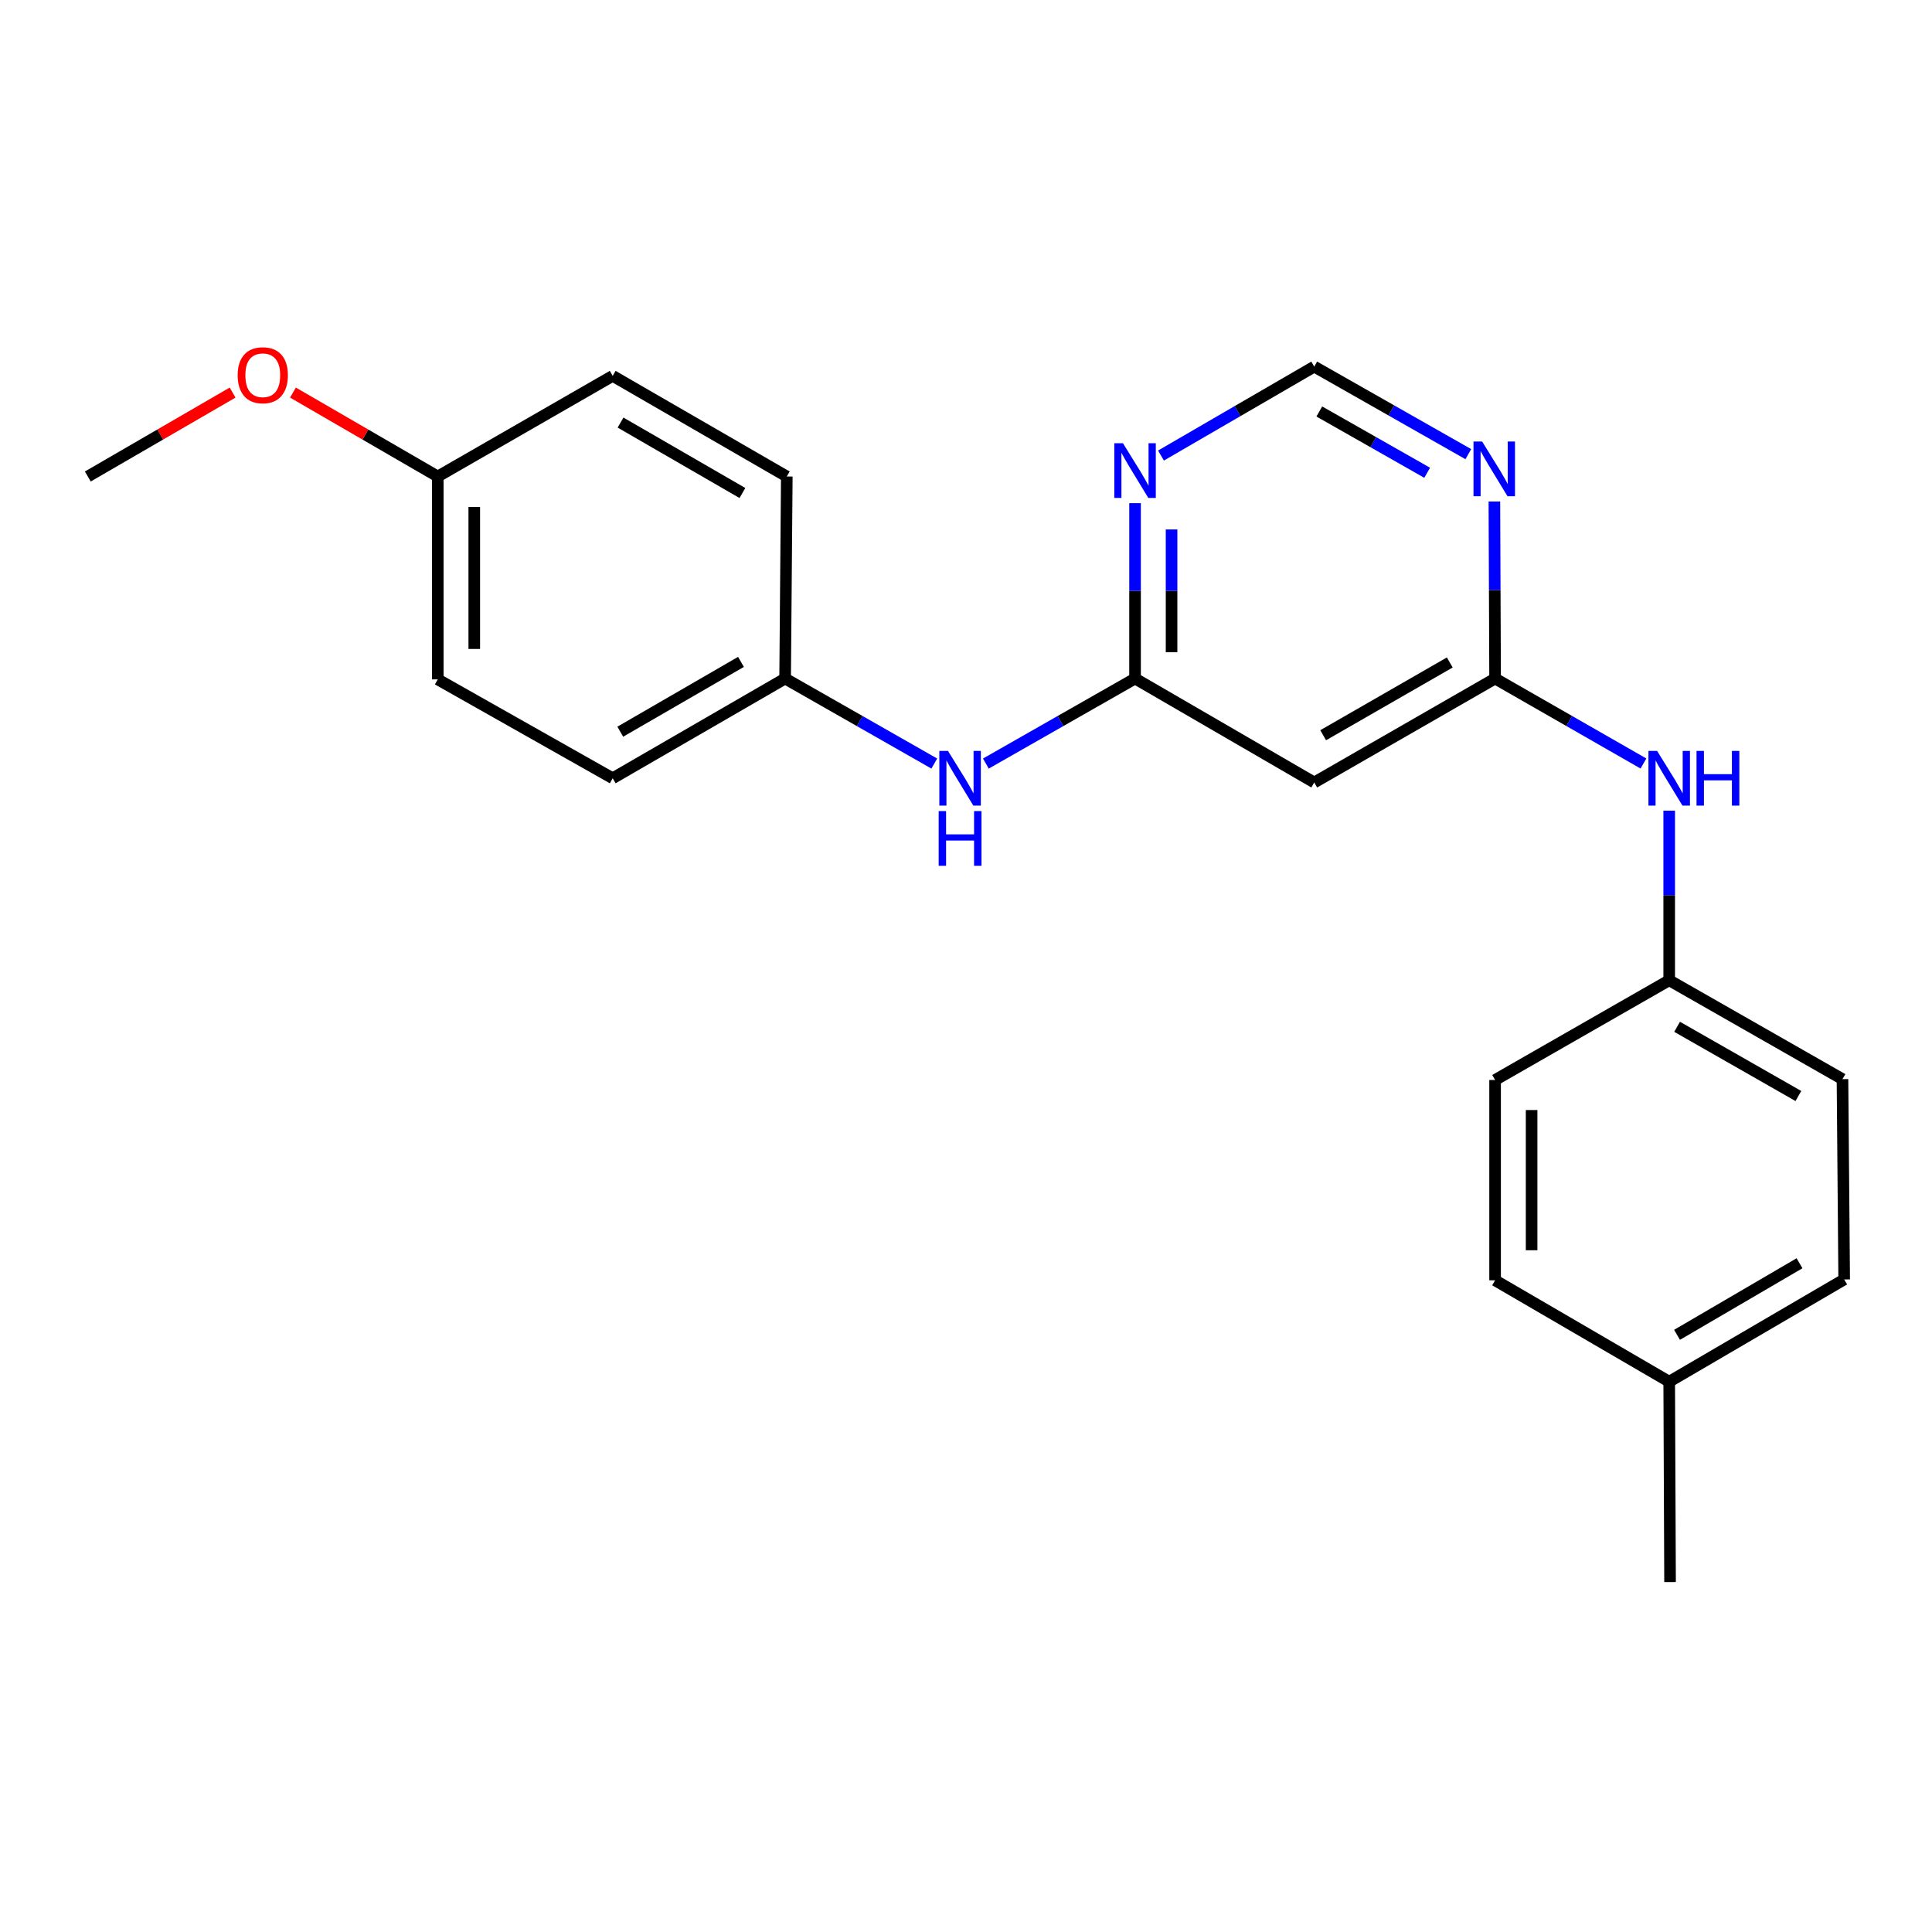 <?xml version='1.0' encoding='iso-8859-1'?>
<svg version='1.1' baseProfile='full'
              xmlns='http://www.w3.org/2000/svg'
                      xmlns:rdkit='http://www.rdkit.org/xml'
                      xmlns:xlink='http://www.w3.org/1999/xlink'
                  xml:space='preserve'
width='1000px' height='1000px' viewBox='0 0 1000 1000'>
<!-- END OF HEADER -->
<rect style='opacity:1.0;fill:#FFFFFF;stroke:none' width='1000' height='1000' x='0' y='0'> </rect>
<path class='bond-1' d='M 587.503,351.208 L 587.503,305.819' style='fill:none;fill-rule:evenodd;stroke:#000000;stroke-width:6px;stroke-linecap:butt;stroke-linejoin:miter;stroke-opacity:1' />
<path class='bond-1' d='M 587.503,305.819 L 587.503,260.43' style='fill:none;fill-rule:evenodd;stroke:#0000FF;stroke-width:6px;stroke-linecap:butt;stroke-linejoin:miter;stroke-opacity:1' />
<path class='bond-1' d='M 606.4,337.591 L 606.4,305.819' style='fill:none;fill-rule:evenodd;stroke:#000000;stroke-width:6px;stroke-linecap:butt;stroke-linejoin:miter;stroke-opacity:1' />
<path class='bond-1' d='M 606.4,305.819 L 606.4,274.046' style='fill:none;fill-rule:evenodd;stroke:#0000FF;stroke-width:6px;stroke-linecap:butt;stroke-linejoin:miter;stroke-opacity:1' />
<path class='bond-3' d='M 587.503,351.208 L 680.246,405.011' style='fill:none;fill-rule:evenodd;stroke:#000000;stroke-width:6px;stroke-linecap:butt;stroke-linejoin:miter;stroke-opacity:1' />
<path class='bond-5' d='M 587.503,351.208 L 548.892,373.214' style='fill:none;fill-rule:evenodd;stroke:#000000;stroke-width:6px;stroke-linecap:butt;stroke-linejoin:miter;stroke-opacity:1' />
<path class='bond-5' d='M 548.892,373.214 L 510.281,395.221' style='fill:none;fill-rule:evenodd;stroke:#0000FF;stroke-width:6px;stroke-linecap:butt;stroke-linejoin:miter;stroke-opacity:1' />
<path class='bond-0' d='M 773.859,351.208 L 680.246,405.011' style='fill:none;fill-rule:evenodd;stroke:#000000;stroke-width:6px;stroke-linecap:butt;stroke-linejoin:miter;stroke-opacity:1' />
<path class='bond-0' d='M 750.401,342.894 L 684.871,380.557' style='fill:none;fill-rule:evenodd;stroke:#000000;stroke-width:6px;stroke-linecap:butt;stroke-linejoin:miter;stroke-opacity:1' />
<path class='bond-2' d='M 773.859,351.208 L 773.673,305.389' style='fill:none;fill-rule:evenodd;stroke:#000000;stroke-width:6px;stroke-linecap:butt;stroke-linejoin:miter;stroke-opacity:1' />
<path class='bond-2' d='M 773.673,305.389 L 773.487,259.57' style='fill:none;fill-rule:evenodd;stroke:#0000FF;stroke-width:6px;stroke-linecap:butt;stroke-linejoin:miter;stroke-opacity:1' />
<path class='bond-6' d='M 773.859,351.208 L 812.25,373.198' style='fill:none;fill-rule:evenodd;stroke:#000000;stroke-width:6px;stroke-linecap:butt;stroke-linejoin:miter;stroke-opacity:1' />
<path class='bond-6' d='M 812.25,373.198 L 850.64,395.189' style='fill:none;fill-rule:evenodd;stroke:#0000FF;stroke-width:6px;stroke-linecap:butt;stroke-linejoin:miter;stroke-opacity:1' />
<path class='bond-4' d='M 600.924,235.79 L 640.585,212.772' style='fill:none;fill-rule:evenodd;stroke:#0000FF;stroke-width:6px;stroke-linecap:butt;stroke-linejoin:miter;stroke-opacity:1' />
<path class='bond-4' d='M 640.585,212.772 L 680.246,189.754' style='fill:none;fill-rule:evenodd;stroke:#000000;stroke-width:6px;stroke-linecap:butt;stroke-linejoin:miter;stroke-opacity:1' />
<path class='bond-22' d='M 759.999,235.072 L 720.122,212.413' style='fill:none;fill-rule:evenodd;stroke:#0000FF;stroke-width:6px;stroke-linecap:butt;stroke-linejoin:miter;stroke-opacity:1' />
<path class='bond-22' d='M 720.122,212.413 L 680.246,189.754' style='fill:none;fill-rule:evenodd;stroke:#000000;stroke-width:6px;stroke-linecap:butt;stroke-linejoin:miter;stroke-opacity:1' />
<path class='bond-22' d='M 738.7,244.704 L 710.786,228.843' style='fill:none;fill-rule:evenodd;stroke:#0000FF;stroke-width:6px;stroke-linecap:butt;stroke-linejoin:miter;stroke-opacity:1' />
<path class='bond-22' d='M 710.786,228.843 L 682.873,212.981' style='fill:none;fill-rule:evenodd;stroke:#000000;stroke-width:6px;stroke-linecap:butt;stroke-linejoin:miter;stroke-opacity:1' />
<path class='bond-8' d='M 483.589,395.22 L 444.982,373.214' style='fill:none;fill-rule:evenodd;stroke:#0000FF;stroke-width:6px;stroke-linecap:butt;stroke-linejoin:miter;stroke-opacity:1' />
<path class='bond-8' d='M 444.982,373.214 L 406.376,351.208' style='fill:none;fill-rule:evenodd;stroke:#000000;stroke-width:6px;stroke-linecap:butt;stroke-linejoin:miter;stroke-opacity:1' />
<path class='bond-7' d='M 863.977,419.602 L 863.977,463.491' style='fill:none;fill-rule:evenodd;stroke:#0000FF;stroke-width:6px;stroke-linecap:butt;stroke-linejoin:miter;stroke-opacity:1' />
<path class='bond-7' d='M 863.977,463.491 L 863.977,507.38' style='fill:none;fill-rule:evenodd;stroke:#000000;stroke-width:6px;stroke-linecap:butt;stroke-linejoin:miter;stroke-opacity:1' />
<path class='bond-11' d='M 863.977,507.38 L 773.859,559.001' style='fill:none;fill-rule:evenodd;stroke:#000000;stroke-width:6px;stroke-linecap:butt;stroke-linejoin:miter;stroke-opacity:1' />
<path class='bond-13' d='M 863.977,507.38 L 953.664,558.56' style='fill:none;fill-rule:evenodd;stroke:#000000;stroke-width:6px;stroke-linecap:butt;stroke-linejoin:miter;stroke-opacity:1' />
<path class='bond-13' d='M 868.064,531.47 L 930.845,567.296' style='fill:none;fill-rule:evenodd;stroke:#000000;stroke-width:6px;stroke-linecap:butt;stroke-linejoin:miter;stroke-opacity:1' />
<path class='bond-12' d='M 406.376,351.208 L 407.247,246.634' style='fill:none;fill-rule:evenodd;stroke:#000000;stroke-width:6px;stroke-linecap:butt;stroke-linejoin:miter;stroke-opacity:1' />
<path class='bond-14' d='M 406.376,351.208 L 317.13,402.828' style='fill:none;fill-rule:evenodd;stroke:#000000;stroke-width:6px;stroke-linecap:butt;stroke-linejoin:miter;stroke-opacity:1' />
<path class='bond-14' d='M 383.528,342.593 L 321.055,378.727' style='fill:none;fill-rule:evenodd;stroke:#000000;stroke-width:6px;stroke-linecap:butt;stroke-linejoin:miter;stroke-opacity:1' />
<path class='bond-9' d='M 226.582,246.634 L 226.582,351.648' style='fill:none;fill-rule:evenodd;stroke:#000000;stroke-width:6px;stroke-linecap:butt;stroke-linejoin:miter;stroke-opacity:1' />
<path class='bond-9' d='M 245.479,262.386 L 245.479,335.896' style='fill:none;fill-rule:evenodd;stroke:#000000;stroke-width:6px;stroke-linecap:butt;stroke-linejoin:miter;stroke-opacity:1' />
<path class='bond-19' d='M 226.582,246.634 L 189.106,224.914' style='fill:none;fill-rule:evenodd;stroke:#000000;stroke-width:6px;stroke-linecap:butt;stroke-linejoin:miter;stroke-opacity:1' />
<path class='bond-19' d='M 189.106,224.914 L 151.63,203.194' style='fill:none;fill-rule:evenodd;stroke:#FF0000;stroke-width:6px;stroke-linecap:butt;stroke-linejoin:miter;stroke-opacity:1' />
<path class='bond-23' d='M 226.582,246.634 L 317.13,194.552' style='fill:none;fill-rule:evenodd;stroke:#000000;stroke-width:6px;stroke-linecap:butt;stroke-linejoin:miter;stroke-opacity:1' />
<path class='bond-10' d='M 863.977,715.163 L 954.545,662.241' style='fill:none;fill-rule:evenodd;stroke:#000000;stroke-width:6px;stroke-linecap:butt;stroke-linejoin:miter;stroke-opacity:1' />
<path class='bond-10' d='M 868.028,690.909 L 931.426,653.864' style='fill:none;fill-rule:evenodd;stroke:#000000;stroke-width:6px;stroke-linecap:butt;stroke-linejoin:miter;stroke-opacity:1' />
<path class='bond-20' d='M 863.977,715.163 L 864.417,818.876' style='fill:none;fill-rule:evenodd;stroke:#000000;stroke-width:6px;stroke-linecap:butt;stroke-linejoin:miter;stroke-opacity:1' />
<path class='bond-24' d='M 863.977,715.163 L 773.859,662.682' style='fill:none;fill-rule:evenodd;stroke:#000000;stroke-width:6px;stroke-linecap:butt;stroke-linejoin:miter;stroke-opacity:1' />
<path class='bond-18' d='M 773.859,559.001 L 773.859,662.682' style='fill:none;fill-rule:evenodd;stroke:#000000;stroke-width:6px;stroke-linecap:butt;stroke-linejoin:miter;stroke-opacity:1' />
<path class='bond-18' d='M 792.756,574.553 L 792.756,647.13' style='fill:none;fill-rule:evenodd;stroke:#000000;stroke-width:6px;stroke-linecap:butt;stroke-linejoin:miter;stroke-opacity:1' />
<path class='bond-16' d='M 407.247,246.634 L 317.13,194.552' style='fill:none;fill-rule:evenodd;stroke:#000000;stroke-width:6px;stroke-linecap:butt;stroke-linejoin:miter;stroke-opacity:1' />
<path class='bond-16' d='M 384.274,255.183 L 321.192,218.725' style='fill:none;fill-rule:evenodd;stroke:#000000;stroke-width:6px;stroke-linecap:butt;stroke-linejoin:miter;stroke-opacity:1' />
<path class='bond-17' d='M 953.664,558.56 L 954.545,662.241' style='fill:none;fill-rule:evenodd;stroke:#000000;stroke-width:6px;stroke-linecap:butt;stroke-linejoin:miter;stroke-opacity:1' />
<path class='bond-15' d='M 317.13,402.828 L 226.582,351.648' style='fill:none;fill-rule:evenodd;stroke:#000000;stroke-width:6px;stroke-linecap:butt;stroke-linejoin:miter;stroke-opacity:1' />
<path class='bond-21' d='M 120.396,203.194 L 82.925,224.914' style='fill:none;fill-rule:evenodd;stroke:#FF0000;stroke-width:6px;stroke-linecap:butt;stroke-linejoin:miter;stroke-opacity:1' />
<path class='bond-21' d='M 82.925,224.914 L 45.455,246.634' style='fill:none;fill-rule:evenodd;stroke:#000000;stroke-width:6px;stroke-linecap:butt;stroke-linejoin:miter;stroke-opacity:1' />
<path  class='atom-2' d='M 581.243 229.419
L 590.523 244.419
Q 591.443 245.899, 592.923 248.579
Q 594.403 251.259, 594.483 251.419
L 594.483 229.419
L 598.243 229.419
L 598.243 257.739
L 594.363 257.739
L 584.403 241.339
Q 583.243 239.419, 582.003 237.219
Q 580.803 235.019, 580.443 234.339
L 580.443 257.739
L 576.763 257.739
L 576.763 229.419
L 581.243 229.419
' fill='#0000FF'/>
<path  class='atom-3' d='M 767.158 228.537
L 776.438 243.537
Q 777.358 245.017, 778.838 247.697
Q 780.318 250.377, 780.398 250.537
L 780.398 228.537
L 784.158 228.537
L 784.158 256.857
L 780.278 256.857
L 770.318 240.457
Q 769.158 238.537, 767.918 236.337
Q 766.718 234.137, 766.358 233.457
L 766.358 256.857
L 762.678 256.857
L 762.678 228.537
L 767.158 228.537
' fill='#0000FF'/>
<path  class='atom-6' d='M 490.674 388.668
L 499.954 403.668
Q 500.874 405.148, 502.354 407.828
Q 503.834 410.508, 503.914 410.668
L 503.914 388.668
L 507.674 388.668
L 507.674 416.988
L 503.794 416.988
L 493.834 400.588
Q 492.674 398.668, 491.434 396.468
Q 490.234 394.268, 489.874 393.588
L 489.874 416.988
L 486.194 416.988
L 486.194 388.668
L 490.674 388.668
' fill='#0000FF'/>
<path  class='atom-6' d='M 485.854 419.82
L 489.694 419.82
L 489.694 431.86
L 504.174 431.86
L 504.174 419.82
L 508.014 419.82
L 508.014 448.14
L 504.174 448.14
L 504.174 435.06
L 489.694 435.06
L 489.694 448.14
L 485.854 448.14
L 485.854 419.82
' fill='#0000FF'/>
<path  class='atom-7' d='M 857.717 388.668
L 866.997 403.668
Q 867.917 405.148, 869.397 407.828
Q 870.877 410.508, 870.957 410.668
L 870.957 388.668
L 874.717 388.668
L 874.717 416.988
L 870.837 416.988
L 860.877 400.588
Q 859.717 398.668, 858.477 396.468
Q 857.277 394.268, 856.917 393.588
L 856.917 416.988
L 853.237 416.988
L 853.237 388.668
L 857.717 388.668
' fill='#0000FF'/>
<path  class='atom-7' d='M 878.117 388.668
L 881.957 388.668
L 881.957 400.708
L 896.437 400.708
L 896.437 388.668
L 900.277 388.668
L 900.277 416.988
L 896.437 416.988
L 896.437 403.908
L 881.957 403.908
L 881.957 416.988
L 878.117 416.988
L 878.117 388.668
' fill='#0000FF'/>
<path  class='atom-20' d='M 123.013 194.222
Q 123.013 187.422, 126.373 183.622
Q 129.733 179.822, 136.013 179.822
Q 142.293 179.822, 145.653 183.622
Q 149.013 187.422, 149.013 194.222
Q 149.013 201.102, 145.613 205.022
Q 142.213 208.902, 136.013 208.902
Q 129.773 208.902, 126.373 205.022
Q 123.013 201.142, 123.013 194.222
M 136.013 205.702
Q 140.333 205.702, 142.653 202.822
Q 145.013 199.902, 145.013 194.222
Q 145.013 188.662, 142.653 185.862
Q 140.333 183.022, 136.013 183.022
Q 131.693 183.022, 129.333 185.822
Q 127.013 188.622, 127.013 194.222
Q 127.013 199.942, 129.333 202.822
Q 131.693 205.702, 136.013 205.702
' fill='#FF0000'/>
</svg>
